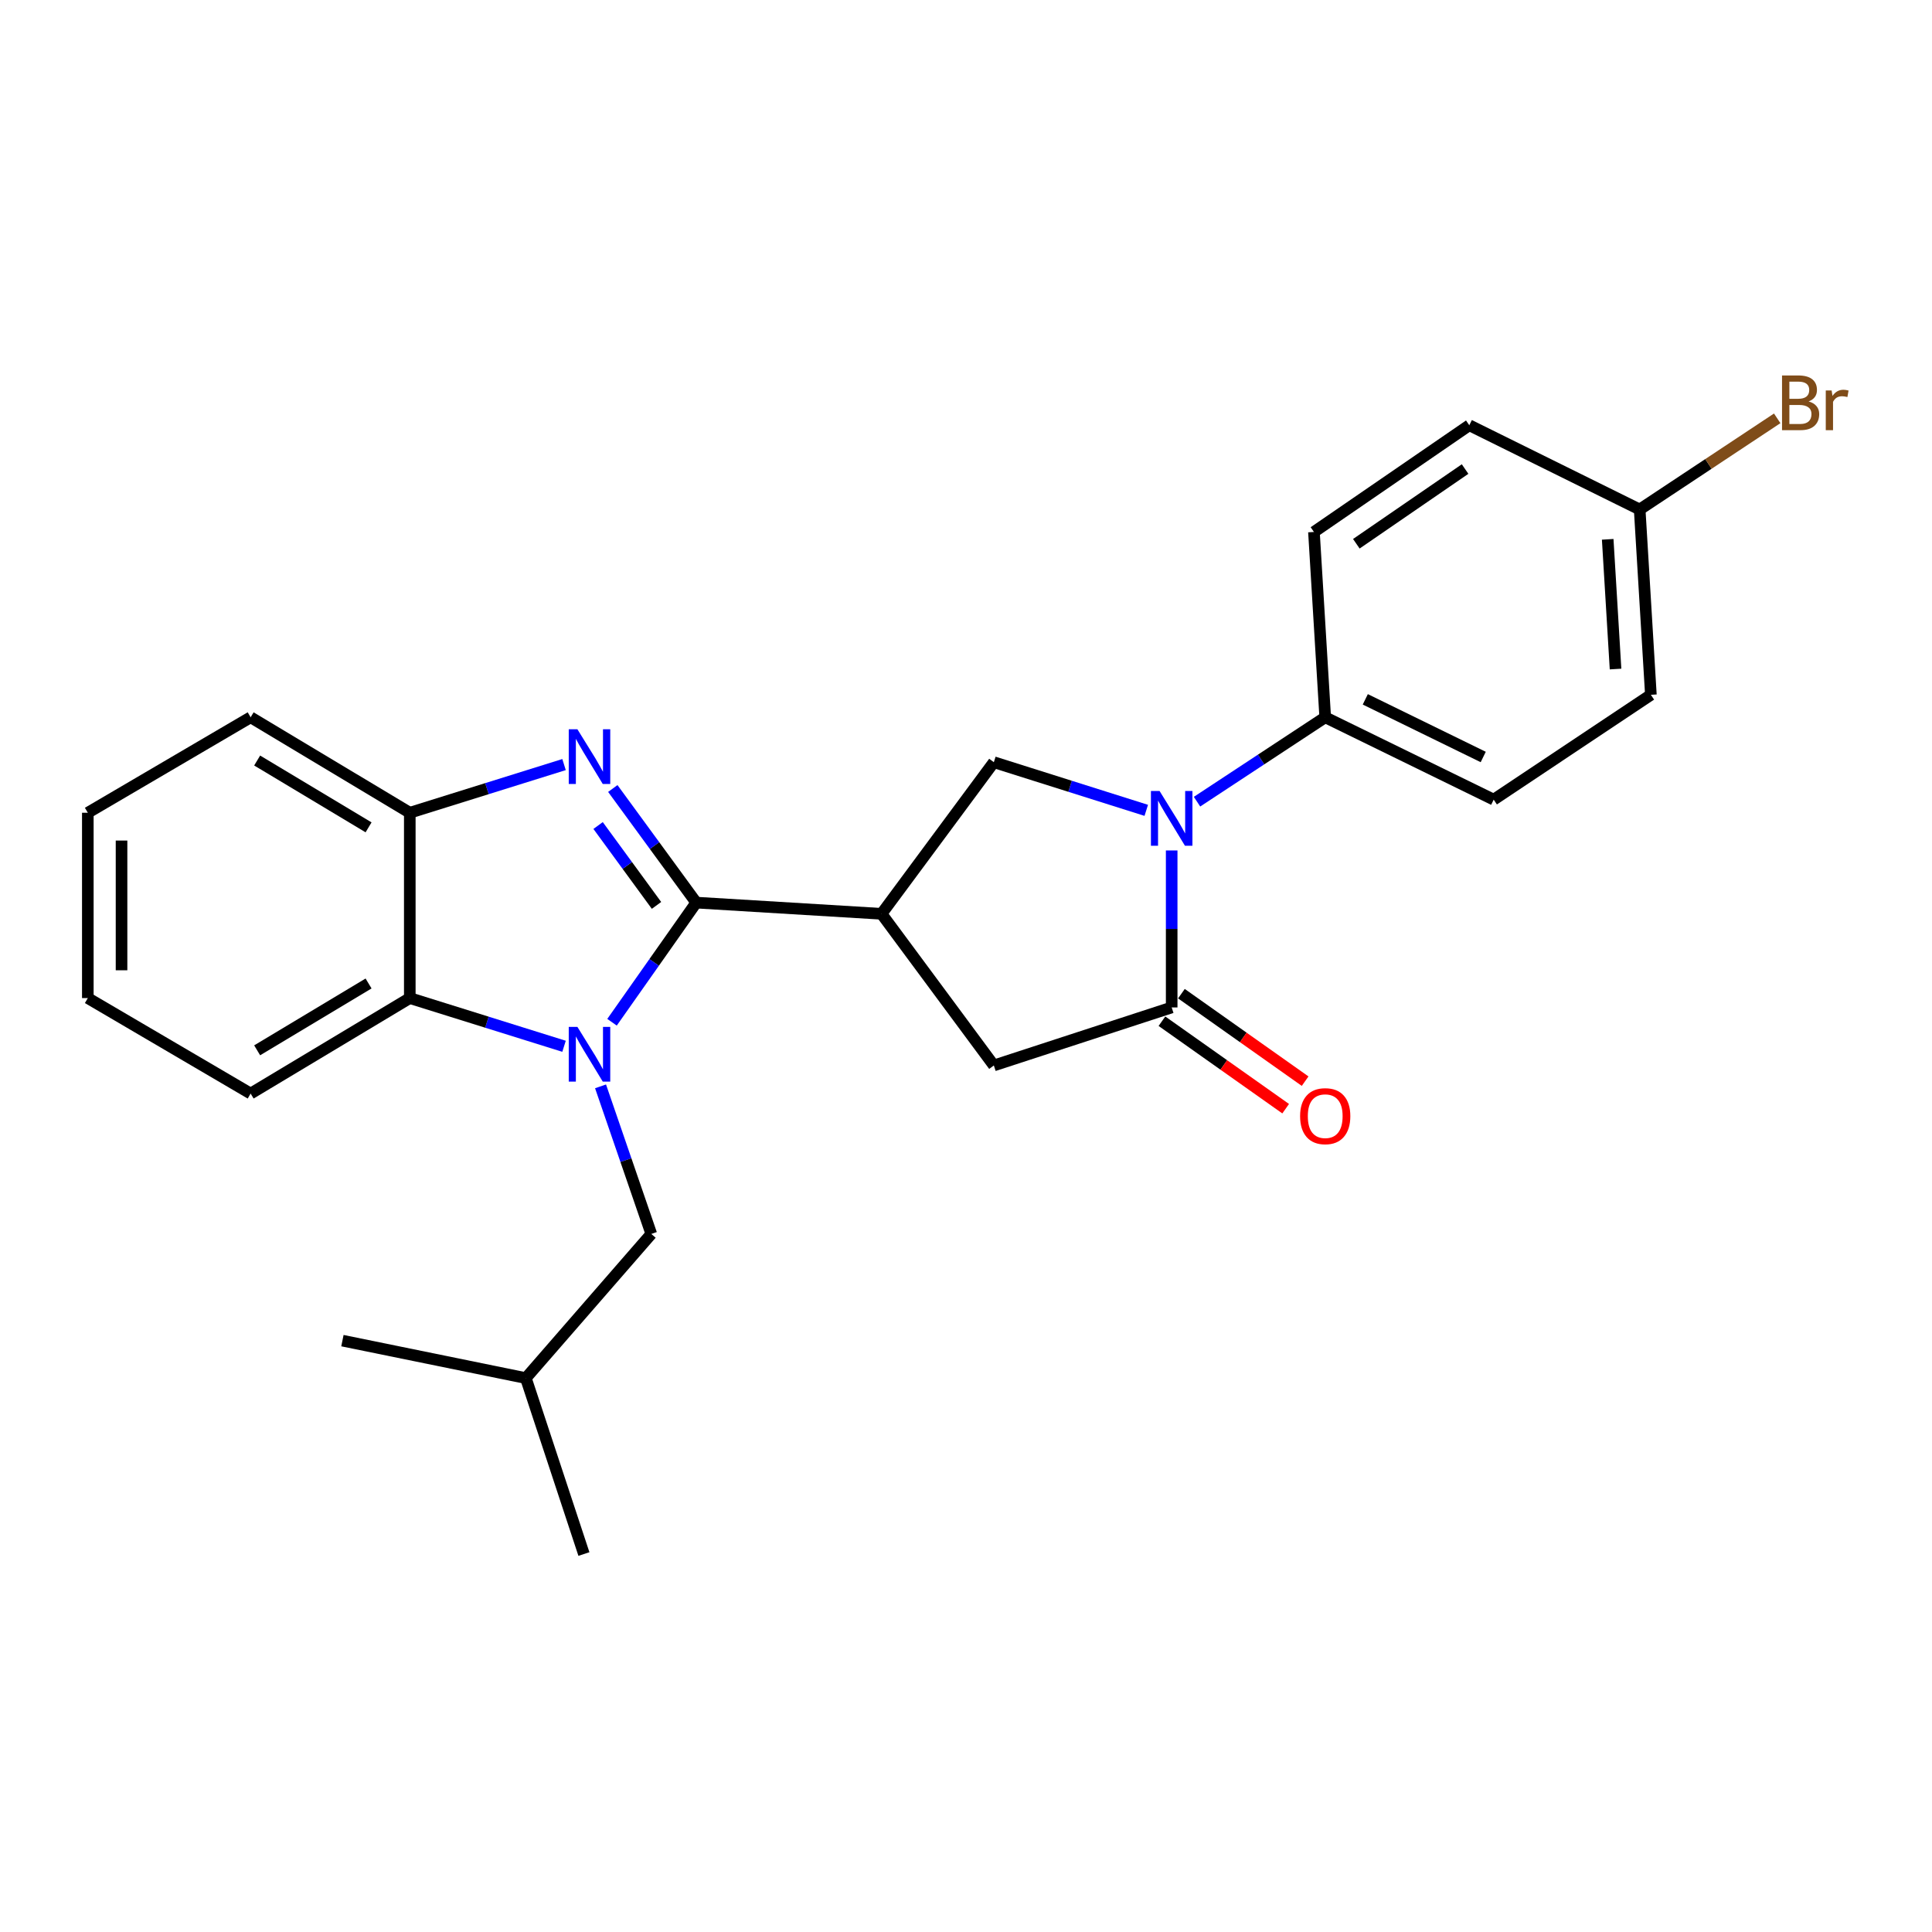 <?xml version='1.0' encoding='iso-8859-1'?>
<svg version='1.1' baseProfile='full'
              xmlns='http://www.w3.org/2000/svg'
                      xmlns:rdkit='http://www.rdkit.org/xml'
                      xmlns:xlink='http://www.w3.org/1999/xlink'
                  xml:space='preserve'
width='1000px' height='1000px' viewBox='0 0 1000 1000'>
<!-- END OF HEADER -->
<rect style='opacity:1.0;fill:#FFFFFF;stroke:none' width='1000' height='1000' x='0' y='0'> </rect>
<path class='bond-0' d='M 360.374,467.191 L 338.578,498.153' style='fill:none;fill-rule:evenodd;stroke:#000000;stroke-width:6px;stroke-linecap:butt;stroke-linejoin:miter;stroke-opacity:1' />
<path class='bond-0' d='M 338.578,498.153 L 316.781,529.114' style='fill:none;fill-rule:evenodd;stroke:#0000FF;stroke-width:6px;stroke-linecap:butt;stroke-linejoin:miter;stroke-opacity:1' />
<path class='bond-1' d='M 360.374,467.191 L 338.781,437.659' style='fill:none;fill-rule:evenodd;stroke:#000000;stroke-width:6px;stroke-linecap:butt;stroke-linejoin:miter;stroke-opacity:1' />
<path class='bond-1' d='M 338.781,437.659 L 317.188,408.127' style='fill:none;fill-rule:evenodd;stroke:#0000FF;stroke-width:6px;stroke-linecap:butt;stroke-linejoin:miter;stroke-opacity:1' />
<path class='bond-1' d='M 339.807,468.633 L 324.692,447.961' style='fill:none;fill-rule:evenodd;stroke:#000000;stroke-width:6px;stroke-linecap:butt;stroke-linejoin:miter;stroke-opacity:1' />
<path class='bond-1' d='M 324.692,447.961 L 309.577,427.289' style='fill:none;fill-rule:evenodd;stroke:#0000FF;stroke-width:6px;stroke-linecap:butt;stroke-linejoin:miter;stroke-opacity:1' />
<path class='bond-2' d='M 360.374,467.191 L 456.281,472.99' style='fill:none;fill-rule:evenodd;stroke:#000000;stroke-width:6px;stroke-linecap:butt;stroke-linejoin:miter;stroke-opacity:1' />
<path class='bond-6' d='M 291.947,541.556 L 252.027,529.08' style='fill:none;fill-rule:evenodd;stroke:#0000FF;stroke-width:6px;stroke-linecap:butt;stroke-linejoin:miter;stroke-opacity:1' />
<path class='bond-6' d='M 252.027,529.08 L 212.106,516.604' style='fill:none;fill-rule:evenodd;stroke:#000000;stroke-width:6px;stroke-linecap:butt;stroke-linejoin:miter;stroke-opacity:1' />
<path class='bond-10' d='M 310.84,562.293 L 323.976,600.487' style='fill:none;fill-rule:evenodd;stroke:#0000FF;stroke-width:6px;stroke-linecap:butt;stroke-linejoin:miter;stroke-opacity:1' />
<path class='bond-10' d='M 323.976,600.487 L 337.112,638.682' style='fill:none;fill-rule:evenodd;stroke:#000000;stroke-width:6px;stroke-linecap:butt;stroke-linejoin:miter;stroke-opacity:1' />
<path class='bond-7' d='M 291.948,395.742 L 252.027,408.21' style='fill:none;fill-rule:evenodd;stroke:#0000FF;stroke-width:6px;stroke-linecap:butt;stroke-linejoin:miter;stroke-opacity:1' />
<path class='bond-7' d='M 252.027,408.21 L 212.106,420.678' style='fill:none;fill-rule:evenodd;stroke:#000000;stroke-width:6px;stroke-linecap:butt;stroke-linejoin:miter;stroke-opacity:1' />
<path class='bond-5' d='M 456.281,472.99 L 514.411,394.517' style='fill:none;fill-rule:evenodd;stroke:#000000;stroke-width:6px;stroke-linecap:butt;stroke-linejoin:miter;stroke-opacity:1' />
<path class='bond-8' d='M 456.281,472.99 L 514.411,551.482' style='fill:none;fill-rule:evenodd;stroke:#000000;stroke-width:6px;stroke-linecap:butt;stroke-linejoin:miter;stroke-opacity:1' />
<path class='bond-3' d='M 593.305,419.433 L 553.858,406.975' style='fill:none;fill-rule:evenodd;stroke:#0000FF;stroke-width:6px;stroke-linecap:butt;stroke-linejoin:miter;stroke-opacity:1' />
<path class='bond-3' d='M 553.858,406.975 L 514.411,394.517' style='fill:none;fill-rule:evenodd;stroke:#000000;stroke-width:6px;stroke-linecap:butt;stroke-linejoin:miter;stroke-opacity:1' />
<path class='bond-9' d='M 619.577,414.95 L 652.754,393.107' style='fill:none;fill-rule:evenodd;stroke:#0000FF;stroke-width:6px;stroke-linecap:butt;stroke-linejoin:miter;stroke-opacity:1' />
<path class='bond-9' d='M 652.754,393.107 L 685.93,371.265' style='fill:none;fill-rule:evenodd;stroke:#000000;stroke-width:6px;stroke-linecap:butt;stroke-linejoin:miter;stroke-opacity:1' />
<path class='bond-26' d='M 606.459,440.193 L 606.459,480.823' style='fill:none;fill-rule:evenodd;stroke:#0000FF;stroke-width:6px;stroke-linecap:butt;stroke-linejoin:miter;stroke-opacity:1' />
<path class='bond-26' d='M 606.459,480.823 L 606.459,521.452' style='fill:none;fill-rule:evenodd;stroke:#000000;stroke-width:6px;stroke-linecap:butt;stroke-linejoin:miter;stroke-opacity:1' />
<path class='bond-4' d='M 606.459,521.452 L 514.411,551.482' style='fill:none;fill-rule:evenodd;stroke:#000000;stroke-width:6px;stroke-linecap:butt;stroke-linejoin:miter;stroke-opacity:1' />
<path class='bond-11' d='M 601.42,528.578 L 633.44,551.217' style='fill:none;fill-rule:evenodd;stroke:#000000;stroke-width:6px;stroke-linecap:butt;stroke-linejoin:miter;stroke-opacity:1' />
<path class='bond-11' d='M 633.44,551.217 L 665.459,573.856' style='fill:none;fill-rule:evenodd;stroke:#FF0000;stroke-width:6px;stroke-linecap:butt;stroke-linejoin:miter;stroke-opacity:1' />
<path class='bond-11' d='M 611.497,514.327 L 643.516,536.966' style='fill:none;fill-rule:evenodd;stroke:#000000;stroke-width:6px;stroke-linecap:butt;stroke-linejoin:miter;stroke-opacity:1' />
<path class='bond-11' d='M 643.516,536.966 L 675.535,559.605' style='fill:none;fill-rule:evenodd;stroke:#FF0000;stroke-width:6px;stroke-linecap:butt;stroke-linejoin:miter;stroke-opacity:1' />
<path class='bond-18' d='M 212.106,516.604 L 129.726,566.027' style='fill:none;fill-rule:evenodd;stroke:#000000;stroke-width:6px;stroke-linecap:butt;stroke-linejoin:miter;stroke-opacity:1' />
<path class='bond-18' d='M 190.77,509.051 L 133.104,543.646' style='fill:none;fill-rule:evenodd;stroke:#000000;stroke-width:6px;stroke-linecap:butt;stroke-linejoin:miter;stroke-opacity:1' />
<path class='bond-25' d='M 212.106,516.604 L 212.106,420.678' style='fill:none;fill-rule:evenodd;stroke:#000000;stroke-width:6px;stroke-linecap:butt;stroke-linejoin:miter;stroke-opacity:1' />
<path class='bond-19' d='M 212.106,420.678 L 129.726,371.265' style='fill:none;fill-rule:evenodd;stroke:#000000;stroke-width:6px;stroke-linecap:butt;stroke-linejoin:miter;stroke-opacity:1' />
<path class='bond-19' d='M 190.772,428.233 L 133.105,393.644' style='fill:none;fill-rule:evenodd;stroke:#000000;stroke-width:6px;stroke-linecap:butt;stroke-linejoin:miter;stroke-opacity:1' />
<path class='bond-12' d='M 685.93,371.265 L 773.13,413.89' style='fill:none;fill-rule:evenodd;stroke:#000000;stroke-width:6px;stroke-linecap:butt;stroke-linejoin:miter;stroke-opacity:1' />
<path class='bond-12' d='M 706.675,361.978 L 767.715,391.816' style='fill:none;fill-rule:evenodd;stroke:#000000;stroke-width:6px;stroke-linecap:butt;stroke-linejoin:miter;stroke-opacity:1' />
<path class='bond-13' d='M 685.93,371.265 L 680.093,275.348' style='fill:none;fill-rule:evenodd;stroke:#000000;stroke-width:6px;stroke-linecap:butt;stroke-linejoin:miter;stroke-opacity:1' />
<path class='bond-20' d='M 337.112,638.682 L 272.176,713.305' style='fill:none;fill-rule:evenodd;stroke:#000000;stroke-width:6px;stroke-linecap:butt;stroke-linejoin:miter;stroke-opacity:1' />
<path class='bond-16' d='M 773.13,413.89 L 854.492,359.629' style='fill:none;fill-rule:evenodd;stroke:#000000;stroke-width:6px;stroke-linecap:butt;stroke-linejoin:miter;stroke-opacity:1' />
<path class='bond-15' d='M 680.093,275.348 L 760.505,220.108' style='fill:none;fill-rule:evenodd;stroke:#000000;stroke-width:6px;stroke-linecap:butt;stroke-linejoin:miter;stroke-opacity:1' />
<path class='bond-15' d='M 702.037,281.448 L 758.326,242.78' style='fill:none;fill-rule:evenodd;stroke:#000000;stroke-width:6px;stroke-linecap:butt;stroke-linejoin:miter;stroke-opacity:1' />
<path class='bond-14' d='M 848.694,263.712 L 760.505,220.108' style='fill:none;fill-rule:evenodd;stroke:#000000;stroke-width:6px;stroke-linecap:butt;stroke-linejoin:miter;stroke-opacity:1' />
<path class='bond-17' d='M 848.694,263.712 L 884.285,240.123' style='fill:none;fill-rule:evenodd;stroke:#000000;stroke-width:6px;stroke-linecap:butt;stroke-linejoin:miter;stroke-opacity:1' />
<path class='bond-17' d='M 884.285,240.123 L 919.877,216.533' style='fill:none;fill-rule:evenodd;stroke:#7F4C19;stroke-width:6px;stroke-linecap:butt;stroke-linejoin:miter;stroke-opacity:1' />
<path class='bond-28' d='M 848.694,263.712 L 854.492,359.629' style='fill:none;fill-rule:evenodd;stroke:#000000;stroke-width:6px;stroke-linecap:butt;stroke-linejoin:miter;stroke-opacity:1' />
<path class='bond-28' d='M 832.142,279.153 L 836.201,346.295' style='fill:none;fill-rule:evenodd;stroke:#000000;stroke-width:6px;stroke-linecap:butt;stroke-linejoin:miter;stroke-opacity:1' />
<path class='bond-23' d='M 129.726,566.027 L 45.455,516.604' style='fill:none;fill-rule:evenodd;stroke:#000000;stroke-width:6px;stroke-linecap:butt;stroke-linejoin:miter;stroke-opacity:1' />
<path class='bond-24' d='M 129.726,371.265 L 45.455,420.678' style='fill:none;fill-rule:evenodd;stroke:#000000;stroke-width:6px;stroke-linecap:butt;stroke-linejoin:miter;stroke-opacity:1' />
<path class='bond-21' d='M 272.176,713.305 L 177.238,693.912' style='fill:none;fill-rule:evenodd;stroke:#000000;stroke-width:6px;stroke-linecap:butt;stroke-linejoin:miter;stroke-opacity:1' />
<path class='bond-22' d='M 272.176,713.305 L 302.234,804.364' style='fill:none;fill-rule:evenodd;stroke:#000000;stroke-width:6px;stroke-linecap:butt;stroke-linejoin:miter;stroke-opacity:1' />
<path class='bond-27' d='M 45.455,516.604 L 45.455,420.678' style='fill:none;fill-rule:evenodd;stroke:#000000;stroke-width:6px;stroke-linecap:butt;stroke-linejoin:miter;stroke-opacity:1' />
<path class='bond-27' d='M 62.908,502.215 L 62.908,435.067' style='fill:none;fill-rule:evenodd;stroke:#000000;stroke-width:6px;stroke-linecap:butt;stroke-linejoin:miter;stroke-opacity:1' />
<path  class='atom-1' d='M 298.864 531.514
L 308.144 546.514
Q 309.064 547.994, 310.544 550.674
Q 312.024 553.354, 312.104 553.514
L 312.104 531.514
L 315.864 531.514
L 315.864 559.834
L 311.984 559.834
L 302.024 543.434
Q 300.864 541.514, 299.624 539.314
Q 298.424 537.114, 298.064 536.434
L 298.064 559.834
L 294.384 559.834
L 294.384 531.514
L 298.864 531.514
' fill='#0000FF'/>
<path  class='atom-2' d='M 298.864 377.467
L 308.144 392.467
Q 309.064 393.947, 310.544 396.627
Q 312.024 399.307, 312.104 399.467
L 312.104 377.467
L 315.864 377.467
L 315.864 405.787
L 311.984 405.787
L 302.024 389.387
Q 300.864 387.467, 299.624 385.267
Q 298.424 383.067, 298.064 382.387
L 298.064 405.787
L 294.384 405.787
L 294.384 377.467
L 298.864 377.467
' fill='#0000FF'/>
<path  class='atom-4' d='M 600.199 409.427
L 609.479 424.427
Q 610.399 425.907, 611.879 428.587
Q 613.359 431.267, 613.439 431.427
L 613.439 409.427
L 617.199 409.427
L 617.199 437.747
L 613.319 437.747
L 603.359 421.347
Q 602.199 419.427, 600.959 417.227
Q 599.759 415.027, 599.399 414.347
L 599.399 437.747
L 595.719 437.747
L 595.719 409.427
L 600.199 409.427
' fill='#0000FF'/>
<path  class='atom-12' d='M 672.93 577.723
Q 672.93 570.923, 676.29 567.123
Q 679.65 563.323, 685.93 563.323
Q 692.21 563.323, 695.57 567.123
Q 698.93 570.923, 698.93 577.723
Q 698.93 584.603, 695.53 588.523
Q 692.13 592.403, 685.93 592.403
Q 679.69 592.403, 676.29 588.523
Q 672.93 584.643, 672.93 577.723
M 685.93 589.203
Q 690.25 589.203, 692.57 586.323
Q 694.93 583.403, 694.93 577.723
Q 694.93 572.163, 692.57 569.363
Q 690.25 566.523, 685.93 566.523
Q 681.61 566.523, 679.25 569.323
Q 676.93 572.123, 676.93 577.723
Q 676.93 583.443, 679.25 586.323
Q 681.61 589.203, 685.93 589.203
' fill='#FF0000'/>
<path  class='atom-18' d='M 936.135 207.781
Q 938.855 208.541, 940.215 210.221
Q 941.615 211.861, 941.615 214.301
Q 941.615 218.221, 939.095 220.461
Q 936.615 222.661, 931.895 222.661
L 922.375 222.661
L 922.375 194.341
L 930.735 194.341
Q 935.575 194.341, 938.015 196.301
Q 940.455 198.261, 940.455 201.861
Q 940.455 206.141, 936.135 207.781
M 926.175 197.541
L 926.175 206.421
L 930.735 206.421
Q 933.535 206.421, 934.975 205.301
Q 936.455 204.141, 936.455 201.861
Q 936.455 197.541, 930.735 197.541
L 926.175 197.541
M 931.895 219.461
Q 934.655 219.461, 936.135 218.141
Q 937.615 216.821, 937.615 214.301
Q 937.615 211.981, 935.975 210.821
Q 934.375 209.621, 931.295 209.621
L 926.175 209.621
L 926.175 219.461
L 931.895 219.461
' fill='#7F4C19'/>
<path  class='atom-18' d='M 948.055 202.101
L 948.495 204.941
Q 950.655 201.741, 954.175 201.741
Q 955.295 201.741, 956.815 202.141
L 956.215 205.501
Q 954.495 205.101, 953.535 205.101
Q 951.855 205.101, 950.735 205.781
Q 949.655 206.421, 948.775 207.981
L 948.775 222.661
L 945.015 222.661
L 945.015 202.101
L 948.055 202.101
' fill='#7F4C19'/>
</svg>
